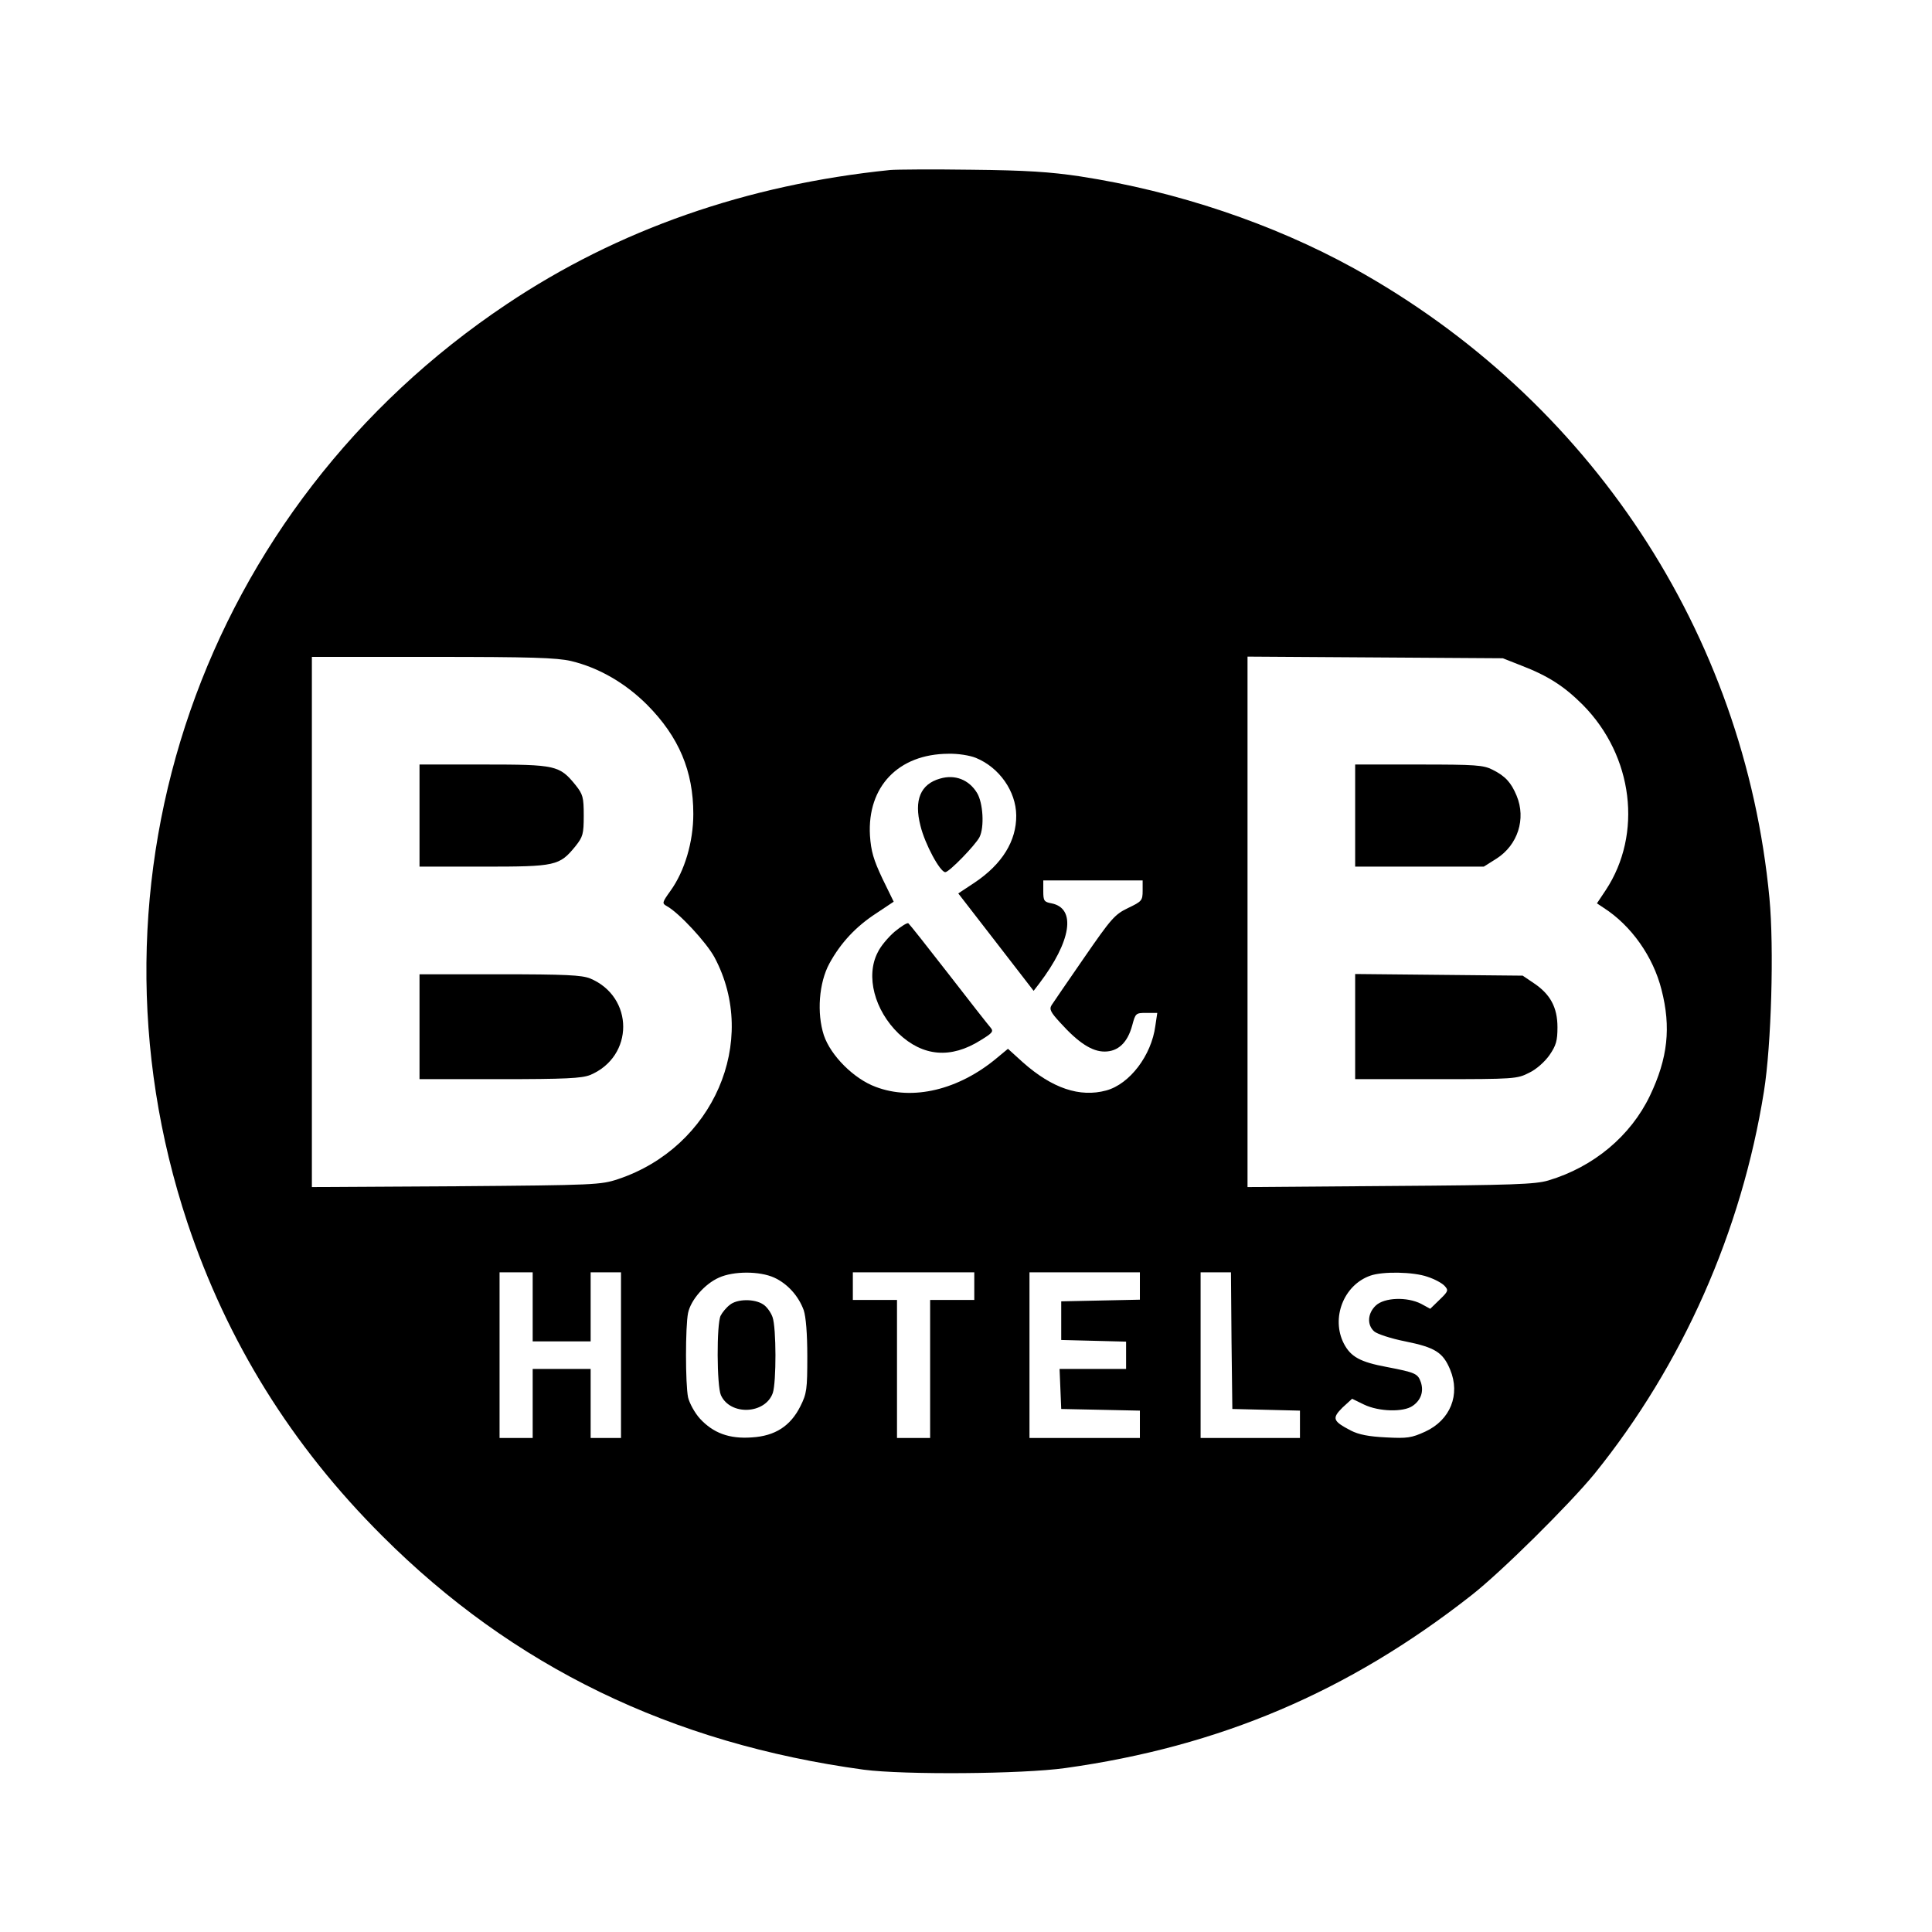 <?xml version="1.0" standalone="no"?>
<!DOCTYPE svg PUBLIC "-//W3C//DTD SVG 20010904//EN"
 "http://www.w3.org/TR/2001/REC-SVG-20010904/DTD/svg10.dtd">
<svg version="1.0" xmlns="http://www.w3.org/2000/svg"
 width="700pt" height="700pt" viewBox="0 0 700 700"
 preserveAspectRatio="xMidYMid meet">
<g transform="translate(0,700) scale(0.1,-0.1)"
fill="#000000" stroke="none">
<path d="M3225 6384 c-519 -53 -986 -216 -1389 -486 -1102 -736 -1570 -2084
-1157 -3328 144 -431 377 -807 706 -1135 473 -473 1047 -752 1745 -847 145
-19 574 -16 730 6 559 78 1025 276 1470 625 108 84 356 330 447 441 319 395
533 878 614 1385 27 168 37 521 20 701 -91 960 -650 1808 -1506 2282 -292 161
-641 279 -992 333 -107 16 -195 22 -393 24 -140 2 -273 1 -295 -1z m-1156
-1779 c100 -24 196 -79 276 -159 115 -116 167 -240 167 -395 0 -101 -31 -207
-83 -279 -30 -42 -31 -45 -13 -55 44 -24 144 -132 173 -186 162 -304 -5 -688
-349 -803 -63 -21 -83 -22 -587 -26 l-523 -3 0 960 0 961 438 0 c354 0 449 -3
501 -15z m3442 -16 c99 -38 157 -76 224 -143 183 -185 217 -468 83 -671 l-32
-48 24 -16 c100 -64 180 -177 210 -297 35 -136 23 -248 -42 -384 -70 -146
-204 -258 -368 -307 -47 -14 -128 -17 -572 -20 l-518 -4 0 961 0 961 463 -3
462 -3 66 -26z m-1975 -335 c85 -35 145 -121 146 -208 1 -93 -51 -177 -151
-244 l-59 -39 137 -177 136 -176 20 26 c117 154 135 273 45 291 -27 5 -30 9
-30 44 l0 39 180 0 180 0 0 -37 c0 -36 -3 -39 -53 -63 -48 -23 -61 -38 -159
-180 -59 -85 -112 -163 -118 -172 -9 -15 -3 -26 32 -64 66 -73 115 -104 160
-104 49 0 83 32 100 94 12 45 13 46 51 46 l40 0 -7 -47 c-14 -107 -93 -211
-178 -234 -96 -26 -196 8 -302 102 l-54 49 -41 -34 c-138 -115 -304 -155 -438
-104 -79 29 -163 113 -188 187 -26 80 -18 190 20 260 41 75 96 134 170 182
l63 42 -41 84 c-32 68 -41 98 -45 156 -10 177 103 295 284 296 35 1 78 -6 100
-15z m-1606 -1989 l0 -125 105 0 105 0 0 125 0 125 55 0 55 0 0 -300 0 -300
-55 0 -55 0 0 125 0 125 -105 0 -105 0 0 -125 0 -125 -60 0 -60 0 0 300 0 300
60 0 60 0 0 -125z m875 106 c48 -22 88 -66 107 -118 8 -24 13 -85 13 -168 0
-119 -2 -134 -25 -180 -36 -72 -92 -108 -176 -113 -82 -6 -140 16 -188 68 -19
21 -38 56 -43 77 -10 49 -10 257 0 306 10 47 60 105 112 128 53 24 147 24 200
0z m725 -31 l0 -50 -80 0 -80 0 0 -250 0 -250 -60 0 -60 0 0 250 0 250 -80 0
-80 0 0 50 0 50 220 0 220 0 0 -50z m600 0 l0 -49 -142 -3 -143 -3 0 -70 0
-70 118 -3 117 -3 0 -49 0 -50 -120 0 -121 0 3 -72 3 -73 143 -3 142 -3 0 -49
0 -50 -200 0 -200 0 0 300 0 300 200 0 200 0 0 -50z m332 -197 l3 -248 123 -3
122 -3 0 -49 0 -50 -180 0 -180 0 0 300 0 300 55 0 55 0 2 -247z m710 231 c25
-8 53 -23 62 -33 15 -16 13 -20 -18 -50 l-34 -33 -33 18 c-51 26 -133 23 -164
-6 -30 -28 -33 -70 -6 -94 10 -9 61 -26 112 -36 109 -22 137 -40 163 -102 38
-91 1 -183 -90 -225 -50 -23 -66 -25 -142 -21 -62 3 -99 10 -128 25 -65 34
-69 44 -30 83 l35 32 43 -21 c54 -26 143 -28 176 -5 31 21 41 53 30 86 -11 31
-19 35 -123 55 -97 18 -131 37 -156 85 -47 92 -1 212 96 246 45 16 156 14 207
-4z"/>
<path d="M1520 4045 l0 -185 233 0 c261 0 274 3 332 74 27 34 30 44 30 111 0
67 -3 77 -30 111 -58 71 -71 74 -332 74 l-233 0 0 -185z"/>
<path d="M1520 3280 l0 -190 290 0 c240 0 297 3 328 15 160 67 160 283 0 350
-31 12 -88 15 -328 15 l-290 0 0 -190z"/>
<path d="M4910 4045 l0 -185 233 0 233 0 46 29 c77 49 108 144 73 228 -20 48
-41 71 -87 94 -33 17 -61 19 -268 19 l-230 0 0 -185z"/>
<path d="M4910 3281 l0 -191 293 0 c284 0 294 1 337 23 26 12 57 40 74 64 24
35 29 52 29 101 0 72 -26 120 -86 160 l-40 27 -304 3 -303 3 0 -190z"/>
<path d="M3406 4179 c-71 -20 -95 -78 -71 -171 16 -66 71 -168 90 -168 14 0
109 98 124 127 18 36 13 124 -9 160 -29 48 -80 68 -134 52z"/>
<path d="M3241 3624 c-23 -20 -51 -53 -61 -75 -44 -85 -12 -209 76 -294 88
-83 189 -92 297 -24 44 27 48 32 35 47 -8 9 -77 97 -152 194 -76 98 -141 180
-145 183 -5 2 -27 -12 -50 -31z"/>
<path d="M2644 2272 c-12 -9 -27 -27 -33 -39 -15 -30 -14 -255 1 -288 34 -75
161 -69 188 8 13 39 13 236 -1 275 -6 17 -21 38 -34 46 -32 21 -95 20 -121 -2z"/>
</g>
</svg>
